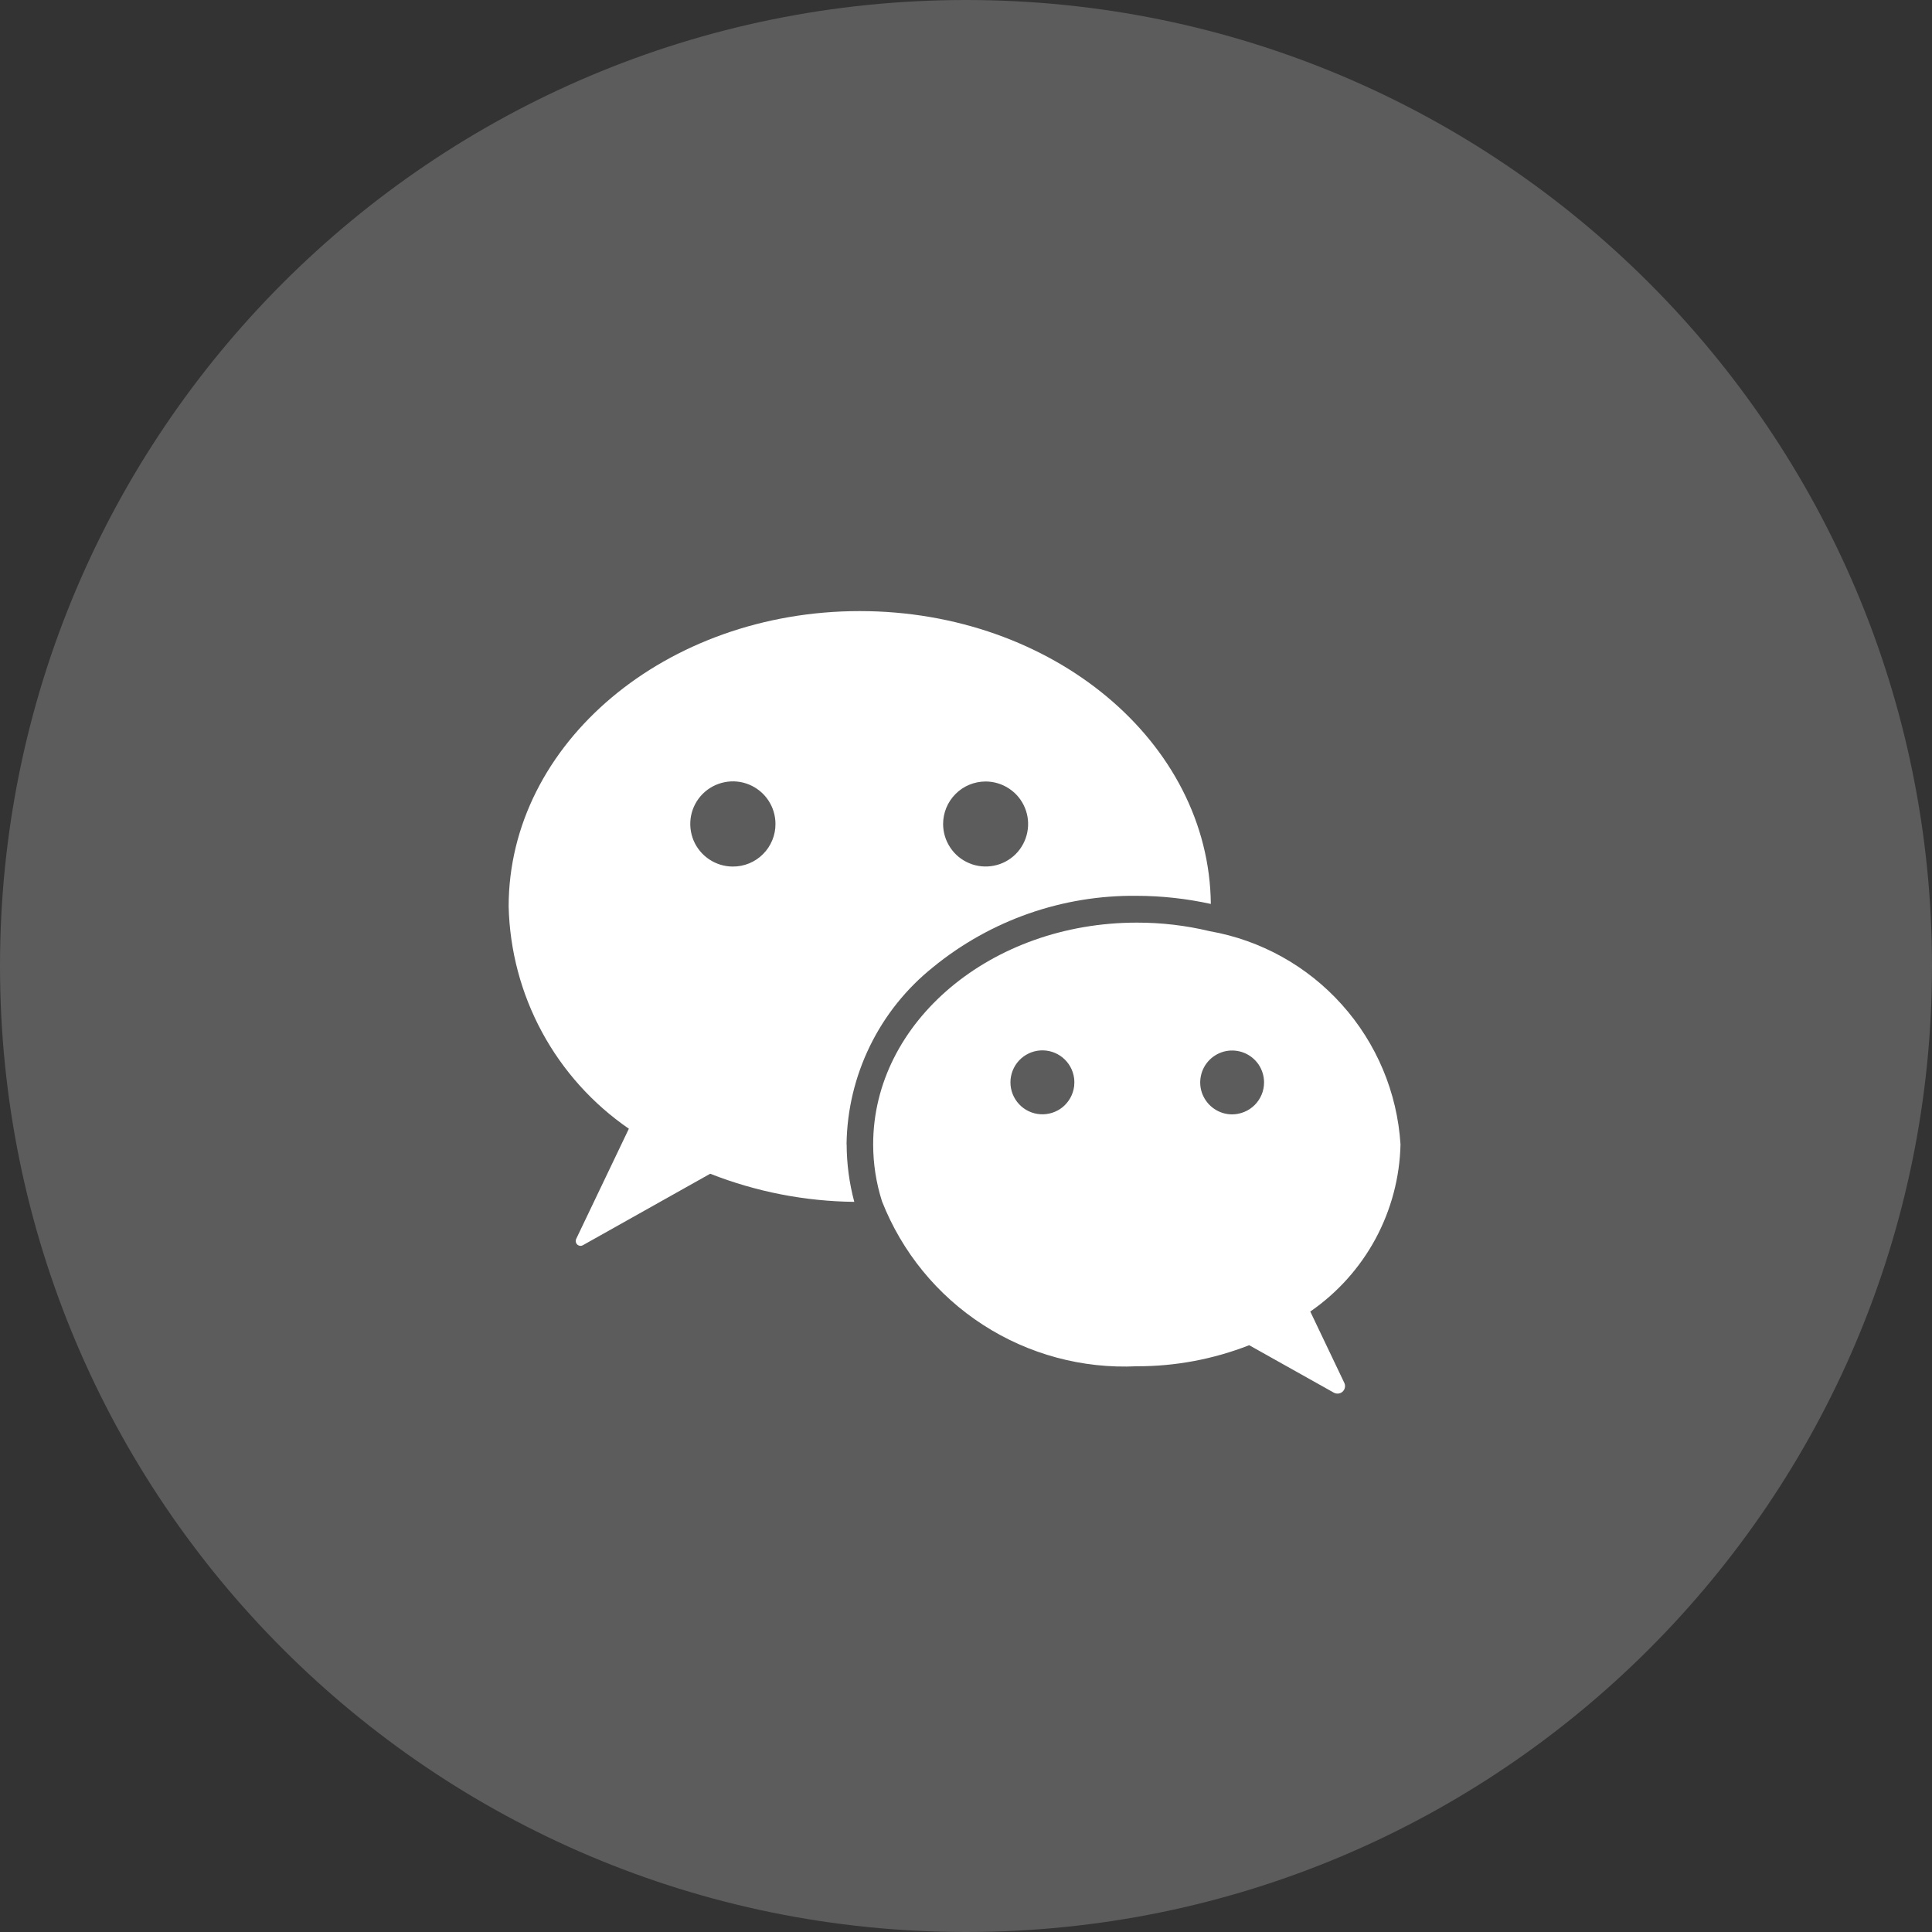<svg width="40" height="40" viewBox="0 0 40 40" fill="none" xmlns="http://www.w3.org/2000/svg">
<rect x="0" y="0" width="40" height="40" fill="#333333" stroke="none"/>
<path d="M20 40C31.046 40 40 31.046 40 20C40 8.954 31.046 0 20 0C8.954 0 0 8.954 0 20C0 31.046 8.954 40 20 40Z" fill="white" fill-opacity="0.2"/>
<path d="M17.527 23.69C17.536 22.984 17.702 22.289 18.012 21.655C18.322 21.02 18.769 20.463 19.321 20.022C20.51 19.051 22.002 18.529 23.537 18.547C24.052 18.548 24.566 18.605 25.069 18.715C25.036 15.364 21.794 12.652 17.8 12.652C13.788 12.652 10.531 15.391 10.531 18.769C10.553 19.678 10.789 20.569 11.222 21.369C11.655 22.169 12.271 22.854 13.02 23.369L11.929 25.651C11.918 25.674 11.917 25.701 11.925 25.725C11.933 25.75 11.95 25.77 11.972 25.782C11.987 25.79 12.003 25.794 12.019 25.794C12.036 25.794 12.052 25.79 12.066 25.782L14.704 24.301C15.655 24.675 16.666 24.872 17.687 24.883C17.583 24.495 17.53 24.095 17.529 23.692L17.527 23.69ZM20.406 16.18C20.58 16.18 20.75 16.232 20.895 16.329C21.04 16.425 21.153 16.563 21.219 16.724C21.286 16.884 21.303 17.061 21.269 17.232C21.235 17.403 21.152 17.559 21.029 17.683C20.905 17.806 20.749 17.89 20.578 17.923C20.407 17.957 20.23 17.94 20.07 17.873C19.909 17.807 19.771 17.694 19.675 17.549C19.578 17.404 19.526 17.234 19.526 17.06C19.526 16.945 19.549 16.83 19.593 16.723C19.637 16.617 19.702 16.52 19.784 16.438C19.865 16.356 19.962 16.291 20.069 16.247C20.176 16.203 20.291 16.18 20.406 16.18ZM15.172 17.941C14.998 17.941 14.828 17.889 14.683 17.792C14.538 17.695 14.425 17.558 14.358 17.397C14.292 17.236 14.274 17.058 14.308 16.887C14.342 16.716 14.426 16.559 14.549 16.436C14.672 16.313 14.829 16.229 15 16.195C15.171 16.16 15.348 16.177 15.51 16.244C15.671 16.311 15.809 16.423 15.906 16.568C16.003 16.713 16.055 16.883 16.055 17.057C16.056 17.174 16.034 17.289 15.989 17.396C15.945 17.504 15.88 17.601 15.798 17.683C15.716 17.766 15.618 17.831 15.511 17.875C15.404 17.919 15.288 17.942 15.172 17.941Z" fill="white"/>
<path d="M27.128 27.154C27.691 26.765 28.154 26.249 28.479 25.648C28.803 25.046 28.981 24.376 28.996 23.693C28.928 22.62 28.501 21.602 27.784 20.802C27.068 20.001 26.103 19.465 25.045 19.279C24.551 19.16 24.045 19.101 23.537 19.102C20.521 19.102 18.078 21.158 18.078 23.693C18.078 24.093 18.139 24.49 18.261 24.872C18.673 25.921 19.403 26.816 20.35 27.428C21.297 28.041 22.412 28.341 23.538 28.287C24.334 28.289 25.122 28.141 25.863 27.851L27.618 28.835C27.654 28.854 27.696 28.859 27.736 28.847C27.775 28.836 27.808 28.809 27.828 28.774C27.84 28.752 27.847 28.729 27.848 28.704C27.849 28.68 27.844 28.656 27.834 28.634L27.128 27.154ZM22.238 22.496C22.216 22.662 22.131 22.814 22.002 22.921C21.872 23.027 21.706 23.08 21.538 23.069C21.371 23.058 21.213 22.984 21.099 22.861C20.984 22.738 20.92 22.577 20.92 22.409C20.92 22.241 20.984 22.079 21.099 21.956C21.213 21.834 21.371 21.759 21.538 21.748C21.706 21.737 21.872 21.79 22.002 21.897C22.131 22.003 22.216 22.155 22.238 22.322C22.245 22.379 22.245 22.438 22.239 22.496H22.238ZM25.51 23.072C25.379 23.072 25.252 23.033 25.143 22.96C25.034 22.887 24.95 22.784 24.899 22.663C24.849 22.543 24.836 22.41 24.862 22.282C24.887 22.153 24.95 22.036 25.043 21.943C25.135 21.851 25.253 21.788 25.381 21.762C25.509 21.737 25.642 21.75 25.763 21.8C25.884 21.85 25.987 21.935 26.06 22.043C26.132 22.152 26.171 22.28 26.171 22.411C26.171 22.586 26.101 22.753 25.978 22.877C25.854 23.001 25.685 23.071 25.51 23.072Z" fill="white"/>
</svg>
